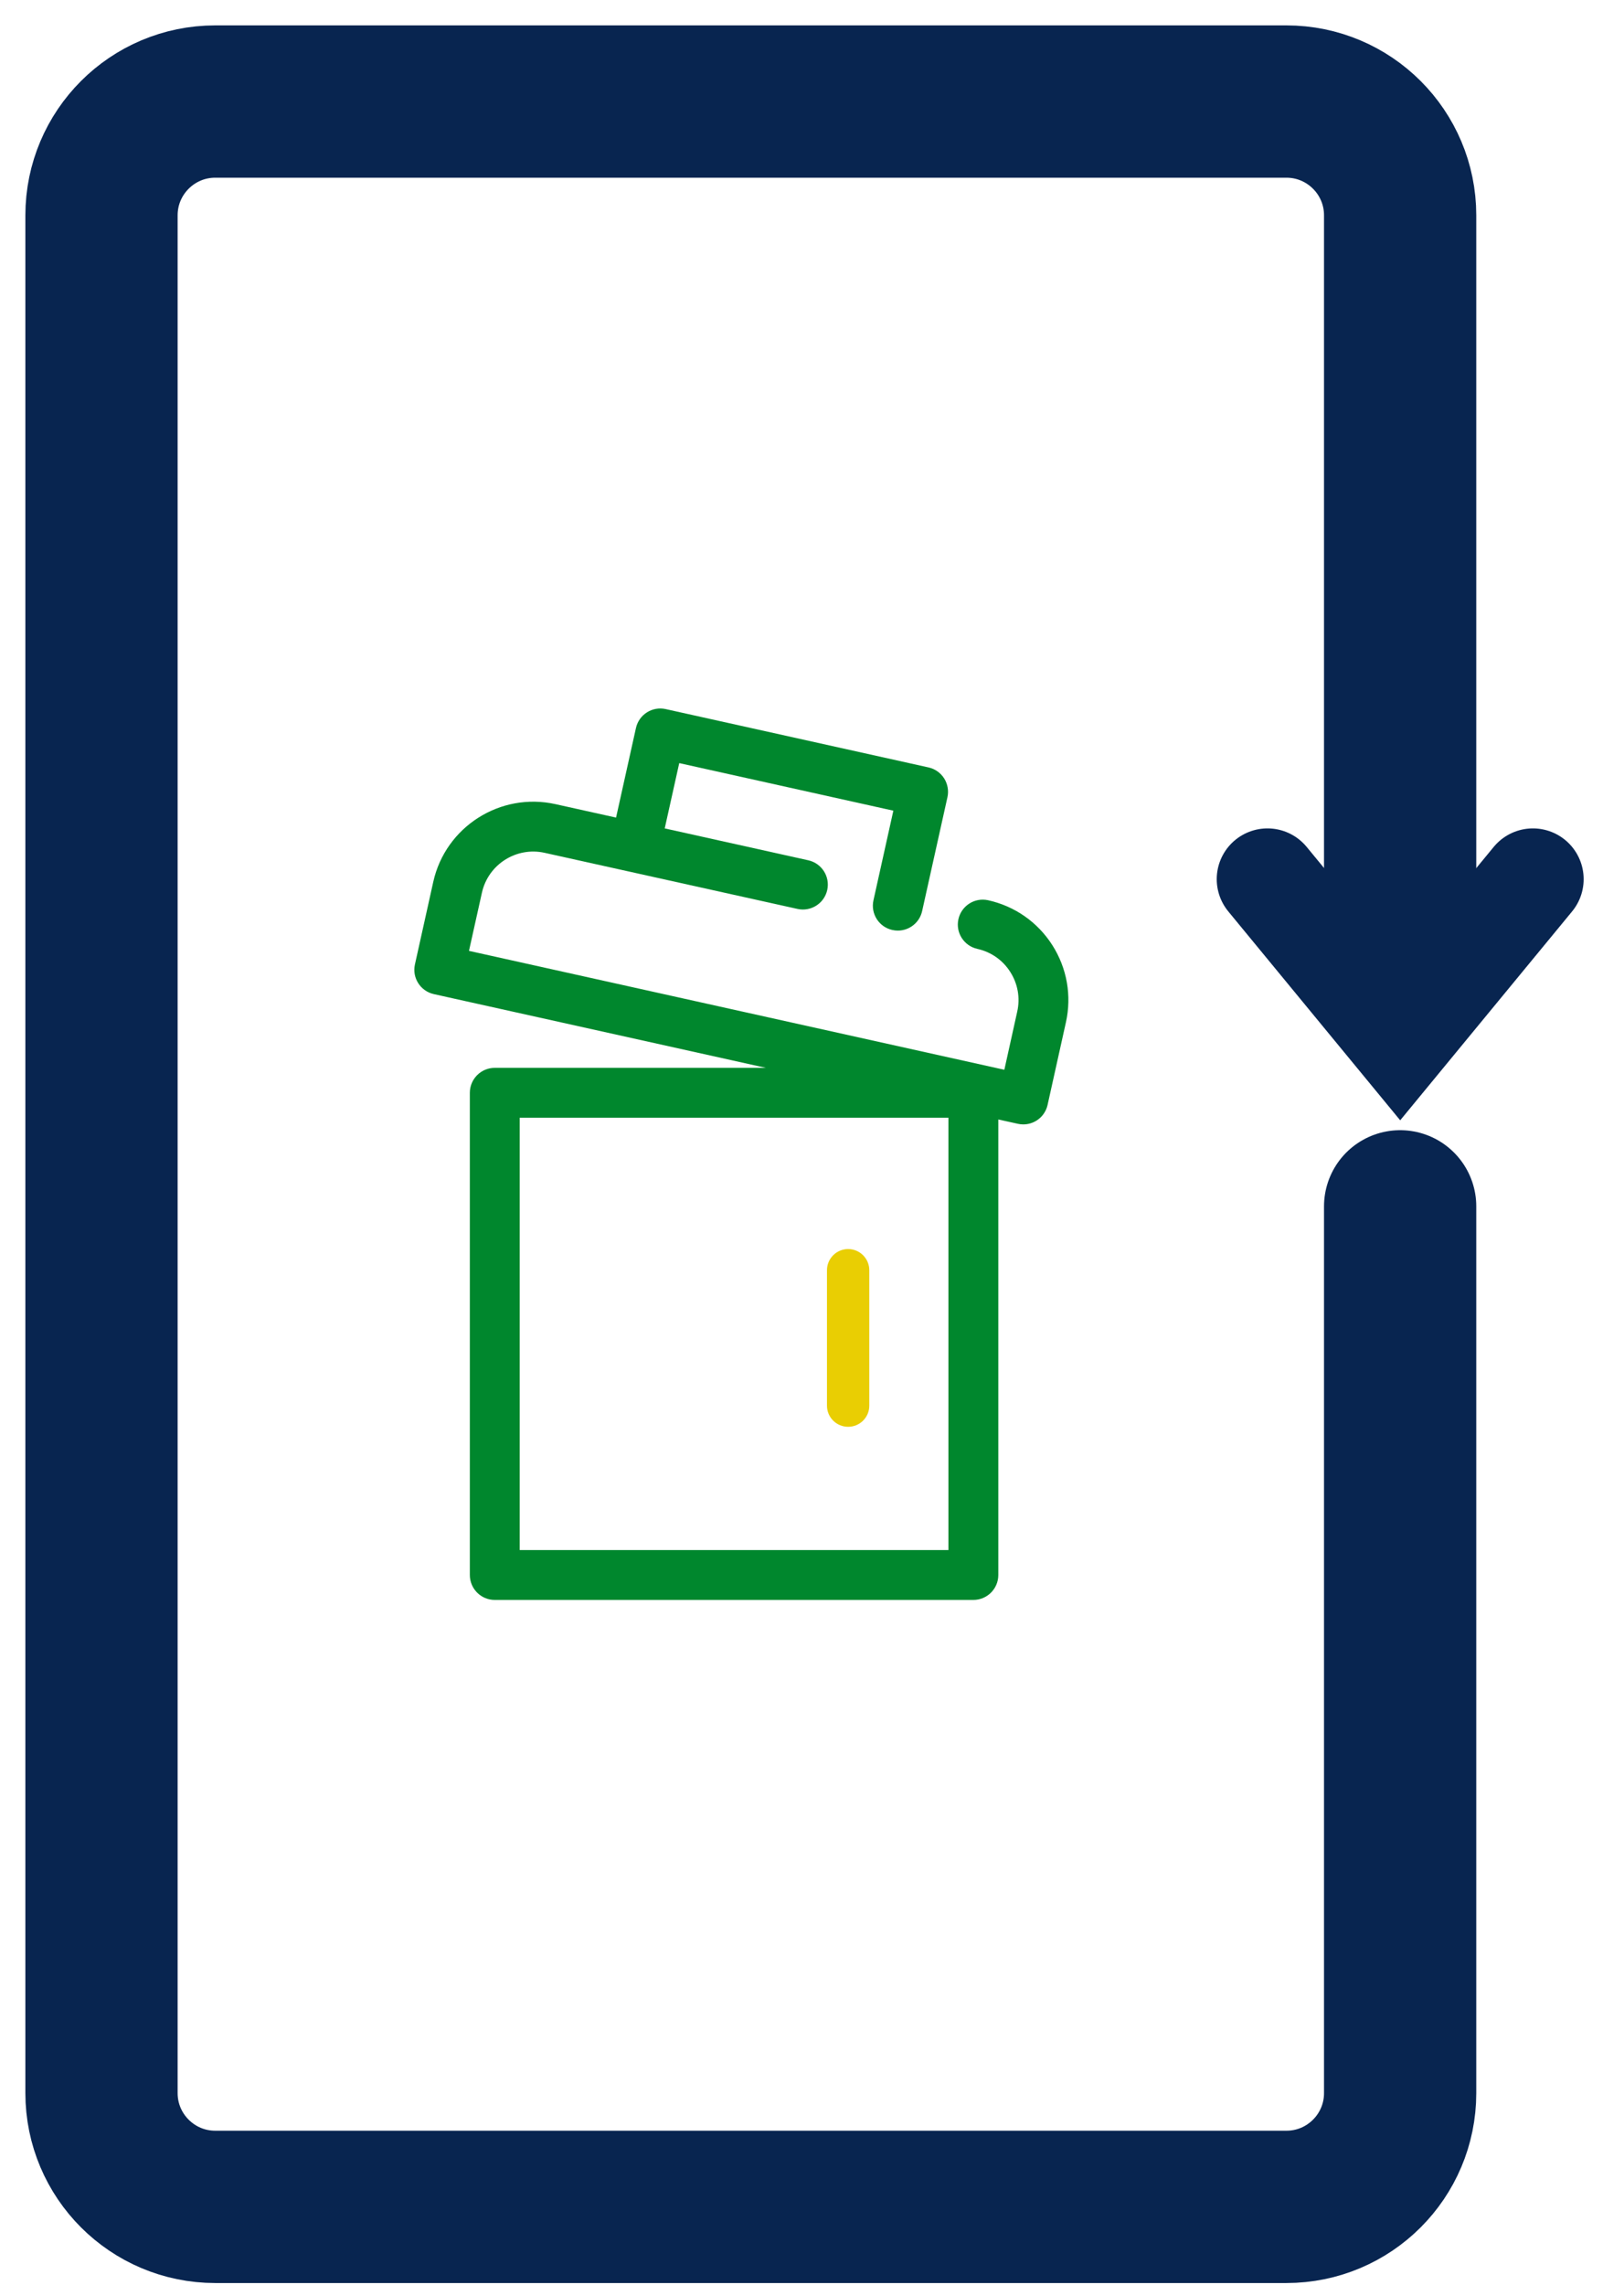 <svg width="32" height="45" viewBox="0 0 32 45" fill="none" xmlns="http://www.w3.org/2000/svg">
<path d="M27.589 19.184V4.241C27.589 3.004 26.586 2 25.348 2H4.241C3.004 2 2 3.004 2 4.241V41.225C2 42.462 3.004 43.466 4.241 43.466H25.348C26.586 43.466 27.589 42.462 27.589 41.225V23.76" stroke="#082550" stroke-width="3" stroke-linecap="round" stroke-linejoin="round"/>
<path d="M24.975 17.316L27.59 20.492L30.205 17.316" stroke="#082550" stroke-width="2" stroke-linecap="round"/>
<path d="M20.736 18.616C20.446 18.162 19.997 17.848 19.471 17.731C19.206 17.672 18.944 17.839 18.885 18.104C18.826 18.368 18.993 18.63 19.258 18.689C19.528 18.749 19.759 18.91 19.907 19.144C20.056 19.377 20.104 19.654 20.044 19.924L19.79 21.07L9.241 18.728L9.496 17.582C9.62 17.025 10.174 16.673 10.732 16.797L15.714 17.902C15.979 17.961 16.241 17.794 16.3 17.53C16.359 17.265 16.192 17.003 15.927 16.944L13.098 16.316L13.384 15.03L17.603 15.967L17.211 17.732C17.152 17.997 17.319 18.259 17.584 18.317C17.62 18.325 17.656 18.329 17.691 18.329C17.916 18.329 18.119 18.174 18.17 17.945L18.669 15.701C18.697 15.574 18.673 15.441 18.604 15.331C18.534 15.221 18.423 15.143 18.296 15.115L13.117 13.966C12.853 13.907 12.59 14.074 12.531 14.339L12.139 16.103L10.944 15.838C9.858 15.597 8.778 16.284 8.537 17.37L8.176 18.995C8.117 19.259 8.284 19.521 8.549 19.58L15.091 21.032H9.749C9.478 21.032 9.258 21.252 9.258 21.523V31.021C9.258 31.292 9.478 31.512 9.749 31.512H19.179C19.451 31.512 19.671 31.292 19.671 31.021V22.049L20.056 22.134C20.091 22.142 20.127 22.146 20.163 22.146C20.255 22.146 20.347 22.12 20.427 22.069C20.536 22 20.614 21.889 20.642 21.762L21.003 20.137C21.12 19.611 21.025 19.071 20.736 18.616ZM18.688 30.53H10.24V22.014H18.688V30.53Z" fill="#00872D"/>
<path d="M16.712 28.102C16.482 28.102 16.295 27.916 16.295 27.686V25.018C16.295 24.788 16.482 24.601 16.712 24.601C16.942 24.601 17.129 24.788 17.129 25.018V27.686C17.129 27.916 16.942 28.102 16.712 28.102Z" fill="#E9CE03"/>
</svg>
